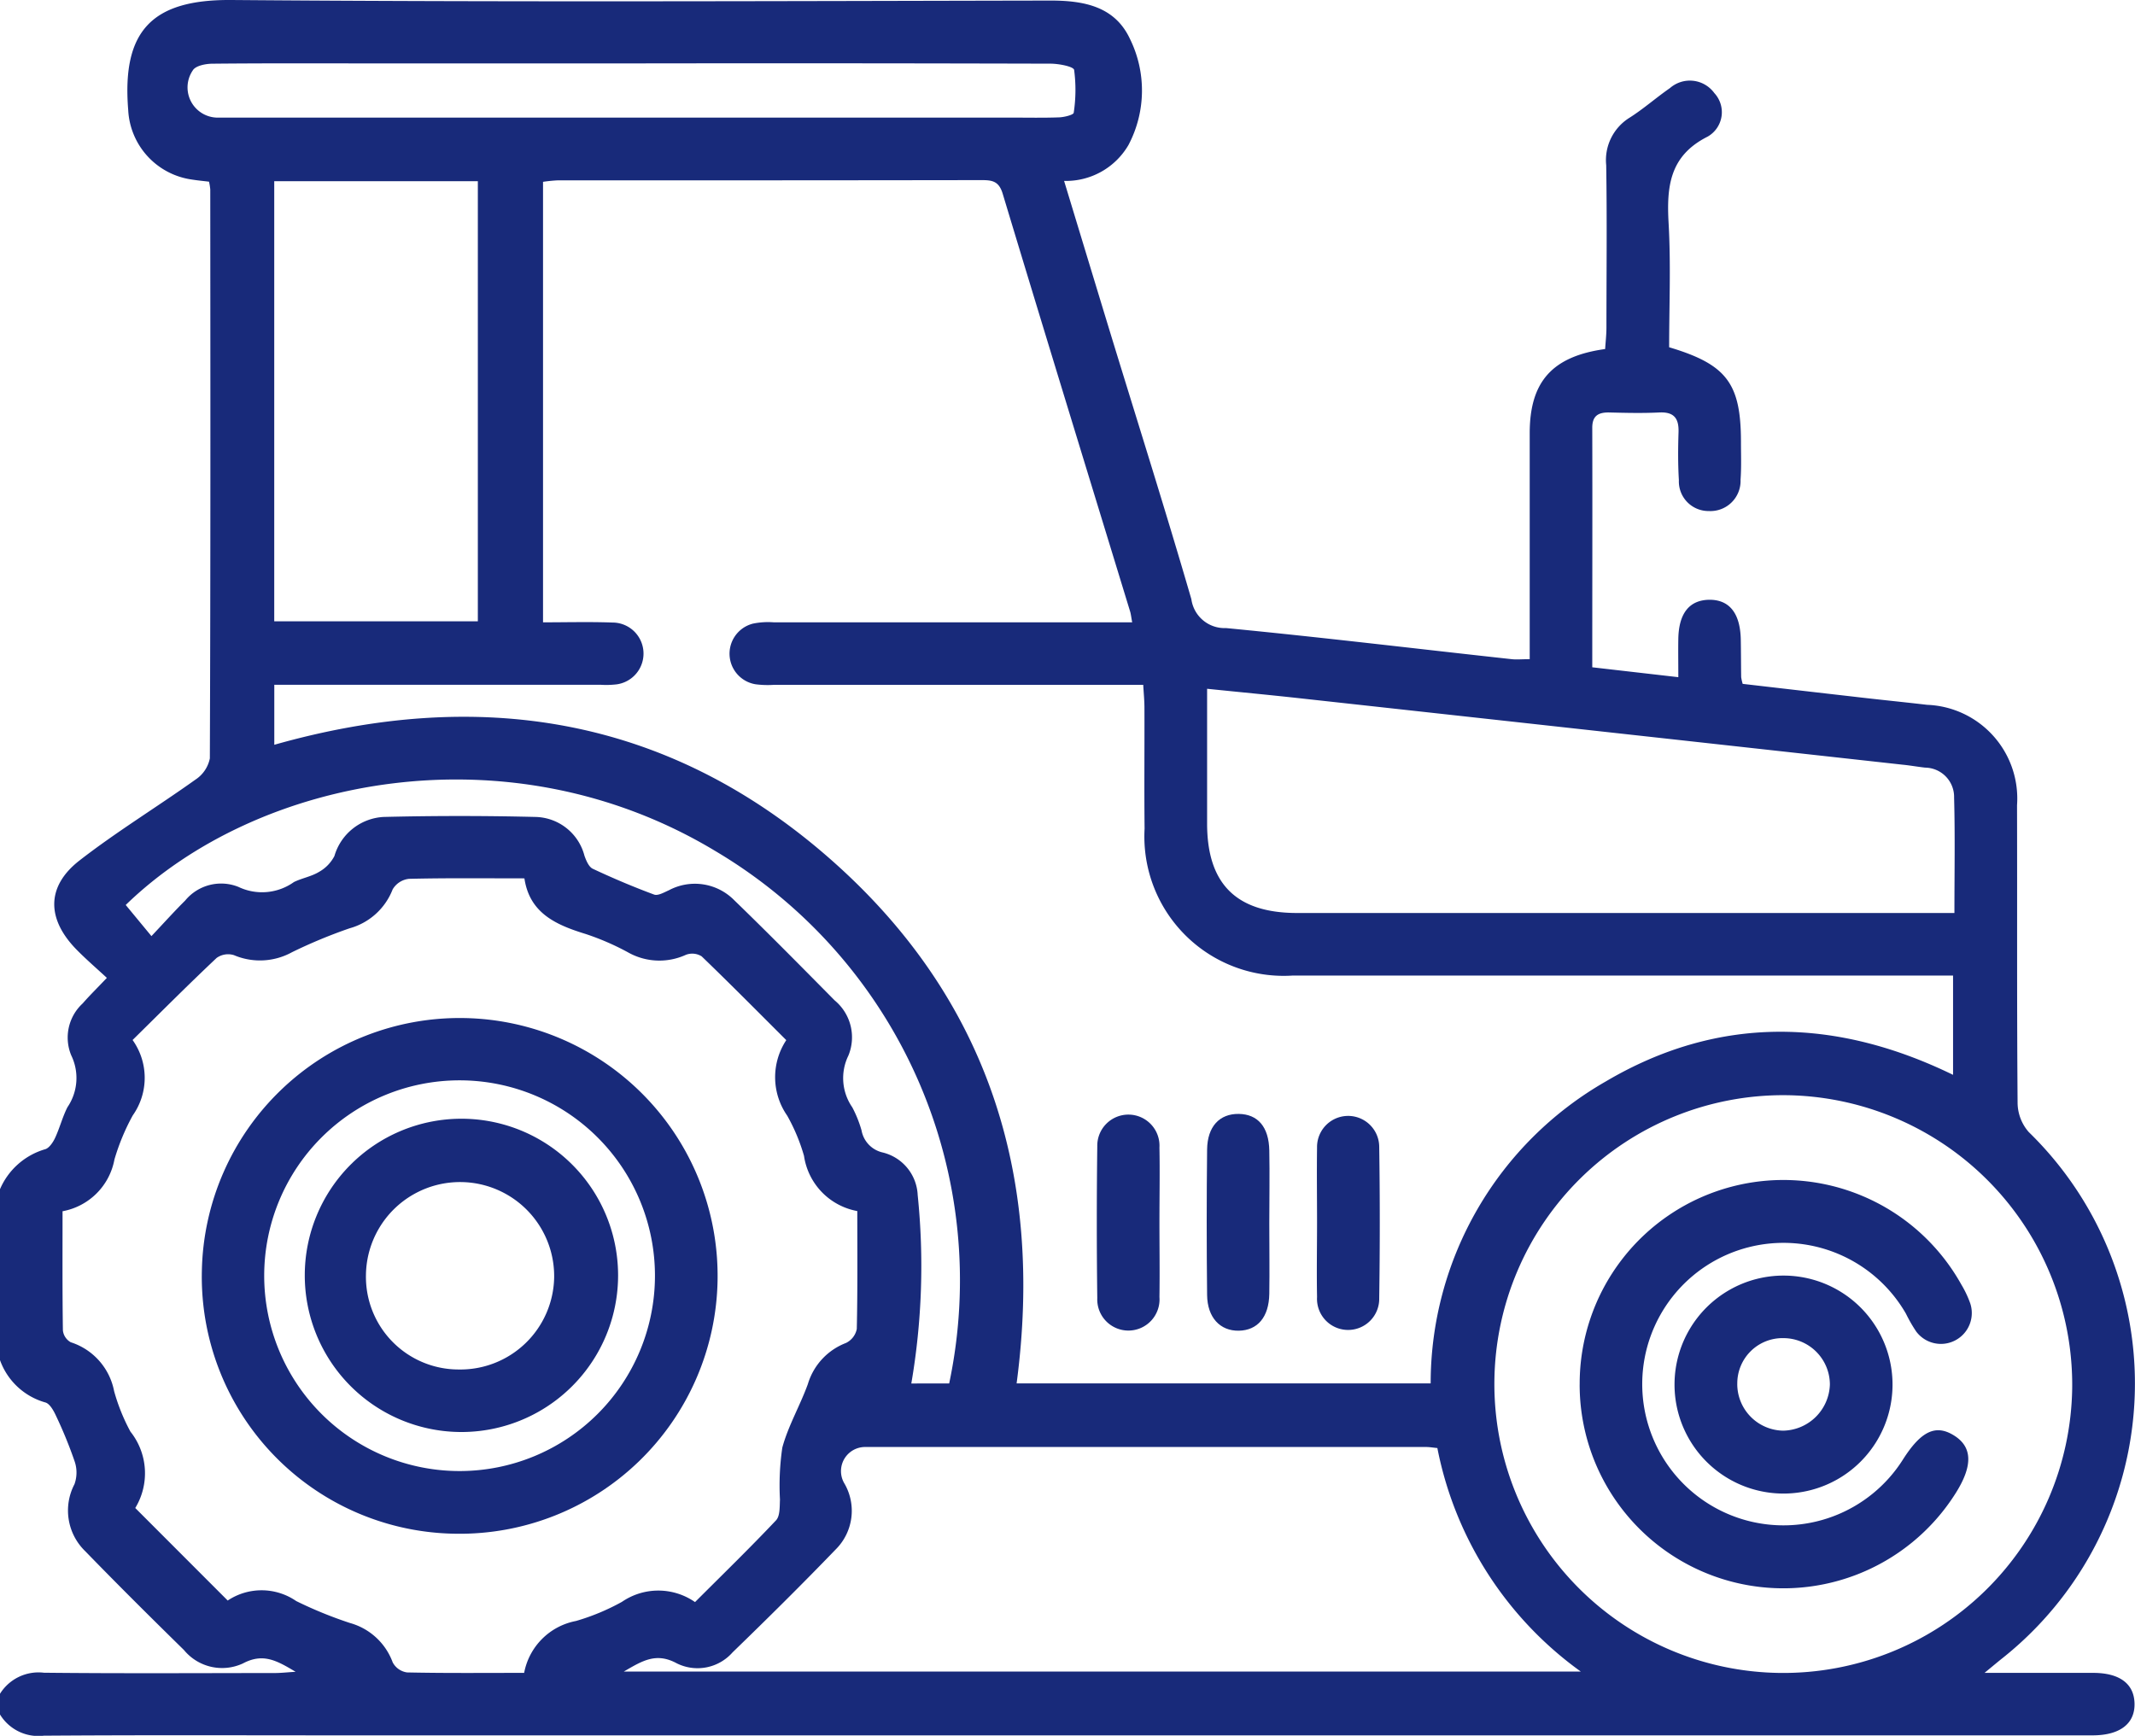 <?xml version="1.0" encoding="UTF-8"?>
<svg xmlns="http://www.w3.org/2000/svg" xmlns:xlink="http://www.w3.org/1999/xlink" width="72.122" height="58.644" viewBox="0 0 72.122 58.644">
  <defs>
    <clipPath id="clip-path">
      <rect id="Rectangle_241" data-name="Rectangle 241" width="72.122" height="58.644" fill="#182a7a"></rect>
    </clipPath>
  </defs>
  <g id="Groupe_424" data-name="Groupe 424" clip-path="url(#clip-path)">
    <path id="Tracé_404" data-name="Tracé 404" d="M0,40.176a2.386,2.386,0,0,1,1.515-1.347c.138-.031.272-.229.343-.38.159-.338.251-.71.42-1.042a1.753,1.753,0,0,0,.128-1.754A1.567,1.567,0,0,1,2.793,33.9c.23-.264.481-.509.817-.863-.35-.324-.7-.625-1.022-.953-1.016-1.035-1.031-2.137.1-3.015,1.254-.974,2.618-1.805,3.913-2.729a1.123,1.123,0,0,0,.488-.719c.025-6.407.018-12.814.014-19.221a1.954,1.954,0,0,0-.042-.262c-.19-.023-.392-.042-.592-.074A2.5,2.5,0,0,1,4.331,3.716C4.113,1.028,5.146-.021,7.819,0c9.223.075,18.447.036,27.67.019,1.133,0,2.166.2,2.678,1.287A3.947,3.947,0,0,1,38.12,4.9a2.444,2.444,0,0,1-2.174,1.212C36.48,7.869,37,9.585,37.523,11.3c.912,2.979,1.852,5.95,2.722,8.942a1.132,1.132,0,0,0,1.171.977c3.221.31,6.435.7,9.652,1.051.161.018.326,0,.607,0v-.734q0-3.45,0-6.9c0-1.734.752-2.595,2.548-2.844.014-.227.043-.472.044-.718,0-1.83.022-3.662-.008-5.492a1.685,1.685,0,0,1,.79-1.606c.473-.3.9-.679,1.363-1a1.022,1.022,0,0,1,1.5.169.949.949,0,0,1-.231,1.473c-1.285.648-1.384,1.688-1.314,2.928.079,1.4.018,2.806.018,4.186,1.951.582,2.426,1.225,2.426,3.208,0,.422.017.846-.014,1.267a1.018,1.018,0,0,1-1.072,1.058,1,1,0,0,1-1.011-1.043c-.033-.538-.029-1.08-.012-1.619.015-.47-.153-.693-.653-.668-.562.028-1.126.014-1.689,0-.364-.006-.574.109-.572.521.007,2.672,0,5.345,0,8.088l2.907.334c0-.48-.007-.892,0-1.3.017-.857.371-1.3,1.033-1.315.688-.011,1.06.45,1.077,1.347.008.422.007.845.013,1.267a1.658,1.658,0,0,0,.051.227c1.217.141,2.466.286,3.714.428.839.1,1.679.182,2.517.28a3.167,3.167,0,0,1,3.037,3.392c.009,3.356-.008,6.712.019,10.068a1.518,1.518,0,0,0,.376.973,11.856,11.856,0,0,1-.948,17.823c-.137.111-.272.224-.545.449,1.34,0,2.5,0,3.667,0,.893,0,1.383.365,1.4,1.028.019.687-.492,1.083-1.417,1.083H11.408c-3.309,0-6.618-.013-9.927.011A1.519,1.519,0,0,1,0,57.923v-.7a1.532,1.532,0,0,1,1.484-.711c2.6.028,5.2.012,7.807.01.192,0,.384-.022.694-.042-.644-.385-1.1-.641-1.777-.283a1.669,1.669,0,0,1-1.993-.451c-1.121-1.1-2.236-2.207-3.33-3.334a1.914,1.914,0,0,1-.369-2.27,1.168,1.168,0,0,0,.009-.76,14.789,14.789,0,0,0-.637-1.558c-.079-.172-.211-.407-.36-.444A2.284,2.284,0,0,1,0,45.951ZM9.266,25.162c6.882-1.951,13.194-.967,18.63,3.729s7.385,10.768,6.446,17.846H48.329a11.753,11.753,0,0,1,5.914-10.2c3.823-2.257,7.786-2.147,11.733-.224V32.958h-.89q-10.7,0-21.407,0a4.707,4.707,0,0,1-5.014-4.962c-.015-1.361,0-2.723-.005-4.084,0-.246-.025-.491-.041-.776H26.158a3.185,3.185,0,0,1-.632-.018,1.047,1.047,0,0,1-.087-2.05,2.528,2.528,0,0,1,.7-.043q5.668,0,11.337,0h.77c-.034-.184-.043-.277-.069-.364-1.438-4.705-2.885-9.408-4.306-14.119-.129-.427-.359-.457-.715-.457q-7.147.011-14.295.007a4.956,4.956,0,0,0-.517.051V21.025c.806,0,1.575-.021,2.343.007a1.049,1.049,0,0,1,.154,2.087,2.988,2.988,0,0,1-.562.015H9.266ZM23.477,54.127c.96-.959,1.869-1.843,2.738-2.764.138-.147.121-.462.133-.7a8.842,8.842,0,0,1,.079-1.756c.2-.739.6-1.42.863-2.146a2.143,2.143,0,0,1,1.288-1.39.668.668,0,0,0,.365-.474c.03-1.312.017-2.625.017-3.982a2.223,2.223,0,0,1-1.8-1.865,6.28,6.28,0,0,0-.568-1.359,2.272,2.272,0,0,1-.031-2.551c-.959-.957-1.9-1.908-2.859-2.831a.6.6,0,0,0-.535-.05,2.152,2.152,0,0,1-1.96-.089,8.732,8.732,0,0,0-1.417-.614c-1-.307-1.9-.7-2.075-1.881-1.366,0-2.633-.015-3.9.016a.731.731,0,0,0-.551.356,2.181,2.181,0,0,1-1.454,1.315,17.148,17.148,0,0,0-1.944.807,2.245,2.245,0,0,1-1.963.1.665.665,0,0,0-.585.094c-.955.9-1.881,1.83-2.839,2.773a2.2,2.2,0,0,1,.006,2.547,7.4,7.4,0,0,0-.619,1.489,2.181,2.181,0,0,1-1.753,1.749c0,1.354-.008,2.69.012,4.026a.522.522,0,0,0,.265.4A2.162,2.162,0,0,1,3.855,47a6.561,6.561,0,0,0,.551,1.366,2.259,2.259,0,0,1,.163,2.581l3.123,3.126a2.063,2.063,0,0,1,2.315.018,14.038,14.038,0,0,0,1.819.742,2.149,2.149,0,0,1,1.44,1.33.651.651,0,0,0,.485.339c1.312.028,2.625.015,3.955.015a2.2,2.2,0,0,1,1.75-1.753,7.5,7.5,0,0,0,1.554-.647,2.172,2.172,0,0,1,2.468.008M60.318,37A9.76,9.76,0,1,0,70,46.907,9.784,9.784,0,0,0,60.318,37M48.555,48.921c-.149-.014-.263-.035-.377-.035q-9.465,0-18.93,0a.815.815,0,0,0-.716,1.245,1.838,1.838,0,0,1-.3,2.214c-1.139,1.182-2.306,2.337-3.485,3.479a1.576,1.576,0,0,1-1.882.372c-.7-.381-1.164-.088-1.792.276H53.4a12.172,12.172,0,0,1-4.845-7.552M66.022,30.845c0-1.372.024-2.637-.011-3.9a.99.99,0,0,0-.978-1.011c-.256-.029-.511-.075-.767-.1Q54.09,24.709,43.912,23.591c-1.016-.112-2.034-.208-3.135-.321,0,1.577,0,3.073,0,4.57.006,2.03.994,3.005,3.041,3.005q10.668,0,21.337,0h.867M16.142,6.121H9.264v14.87h6.878ZM32.064,46.739A16.857,16.857,0,0,0,24.179,28.76c-6.957-4.2-15.468-2.524-19.932,1.814l.869,1.052c.428-.453.773-.838,1.138-1.2a1.571,1.571,0,0,1,1.8-.463A1.852,1.852,0,0,0,9.928,29.8c.272-.134.588-.186.844-.341a1.3,1.3,0,0,0,.525-.539A1.833,1.833,0,0,1,12.957,27.6q2.566-.063,5.135,0a1.749,1.749,0,0,1,1.652,1.312c.058.163.147.376.281.439.677.318,1.369.611,2.07.871.131.049.339-.074.5-.145a1.867,1.867,0,0,1,2.213.341c1.146,1.109,2.266,2.246,3.388,3.38a1.62,1.62,0,0,1,.462,1.867,1.731,1.731,0,0,0,.133,1.745,4,4,0,0,1,.313.781.934.934,0,0,0,.715.745A1.551,1.551,0,0,1,31,40.372a23.475,23.475,0,0,1-.215,6.368ZM21.48,2.142H12.466c-1.76,0-3.521-.008-5.281.01-.23,0-.572.065-.669.221a1.021,1.021,0,0,0,.885,1.6H34.159c.54,0,1.08.012,1.619-.008.173-.006.485-.084.493-.156a5.125,5.125,0,0,0,.014-1.446c-.021-.117-.516-.211-.794-.212q-7.006-.019-14.013-.009" transform="translate(0 0)" fill="#182a7a"></path>
    <path id="Tracé_405" data-name="Tracé 405" d="M199.012,203.667c0,.842.013,1.685,0,2.527a1.052,1.052,0,1,1-2.1.036q-.032-2.562,0-5.124a1.051,1.051,0,1,1,2.1.035c.016.842,0,1.684,0,2.527" transform="translate(-159.845 -162.374)" fill="#182a7a"></path>
    <path id="Tracé_406" data-name="Tracé 406" d="M236.423,203.668c0-.842-.012-1.685,0-2.527a1.05,1.05,0,1,1,2.1-.033q.038,2.561,0,5.123a1.051,1.051,0,1,1-2.1-.037c-.016-.842,0-1.684,0-2.526" transform="translate(-191.932 -162.374)" fill="#182a7a"></path>
    <path id="Tracé_407" data-name="Tracé 407" d="M218.739,203.7c0,.795.012,1.59,0,2.385s-.4,1.237-1.029,1.249-1.064-.441-1.072-1.208q-.027-2.455,0-4.91c.008-.78.421-1.214,1.067-1.206s1.019.438,1.034,1.236c.016.818,0,1.637,0,2.455" transform="translate(-175.861 -162.377)" fill="#182a7a"></path>
    <path id="Tracé_408" data-name="Tracé 408" d="M36.215,191.342a8.712,8.712,0,1,1,8.573,8.878,8.681,8.681,0,0,1-8.573-8.878m15.306.166a6.6,6.6,0,0,0-13.2-.011,6.6,6.6,0,1,0,13.2.011" transform="translate(-29.396 -148.404)" fill="#182a7a"></path>
    <path id="Tracé_409" data-name="Tracé 409" d="M283.595,218.778a6.881,6.881,0,0,1,12.894-3.377,3.5,3.5,0,0,1,.3.634,1.043,1.043,0,0,1-1.823.954,5.029,5.029,0,0,1-.35-.608,4.772,4.772,0,1,0-.1,4.926c.609-.956,1.1-1.19,1.707-.821.641.387.664,1.025.071,1.963a6.88,6.88,0,0,1-12.7-3.671" transform="translate(-230.232 -172)" fill="#182a7a"></path>
    <path id="Tracé_410" data-name="Tracé 410" d="M300.622,232.654a3.682,3.682,0,1,1,7.364.05,3.682,3.682,0,0,1-7.364-.05m2.119,0a1.577,1.577,0,0,0,1.548,1.582,1.609,1.609,0,0,0,1.581-1.563,1.571,1.571,0,0,0-1.563-1.563,1.528,1.528,0,0,0-1.565,1.545" transform="translate(-244.055 -185.902)" fill="#182a7a"></path>
    <path id="Tracé_411" data-name="Tracé 411" d="M59.745,211.446a5.292,5.292,0,0,1,.008-10.583,5.292,5.292,0,1,1-.008,10.583m-.013-2.112a3.168,3.168,0,0,0,3.222-3.118,3.179,3.179,0,1,0-6.358-.069,3.13,3.13,0,0,0,3.136,3.187" transform="translate(-44.234 -163.067)" fill="#182a7a"></path>
  </g>
</svg>
